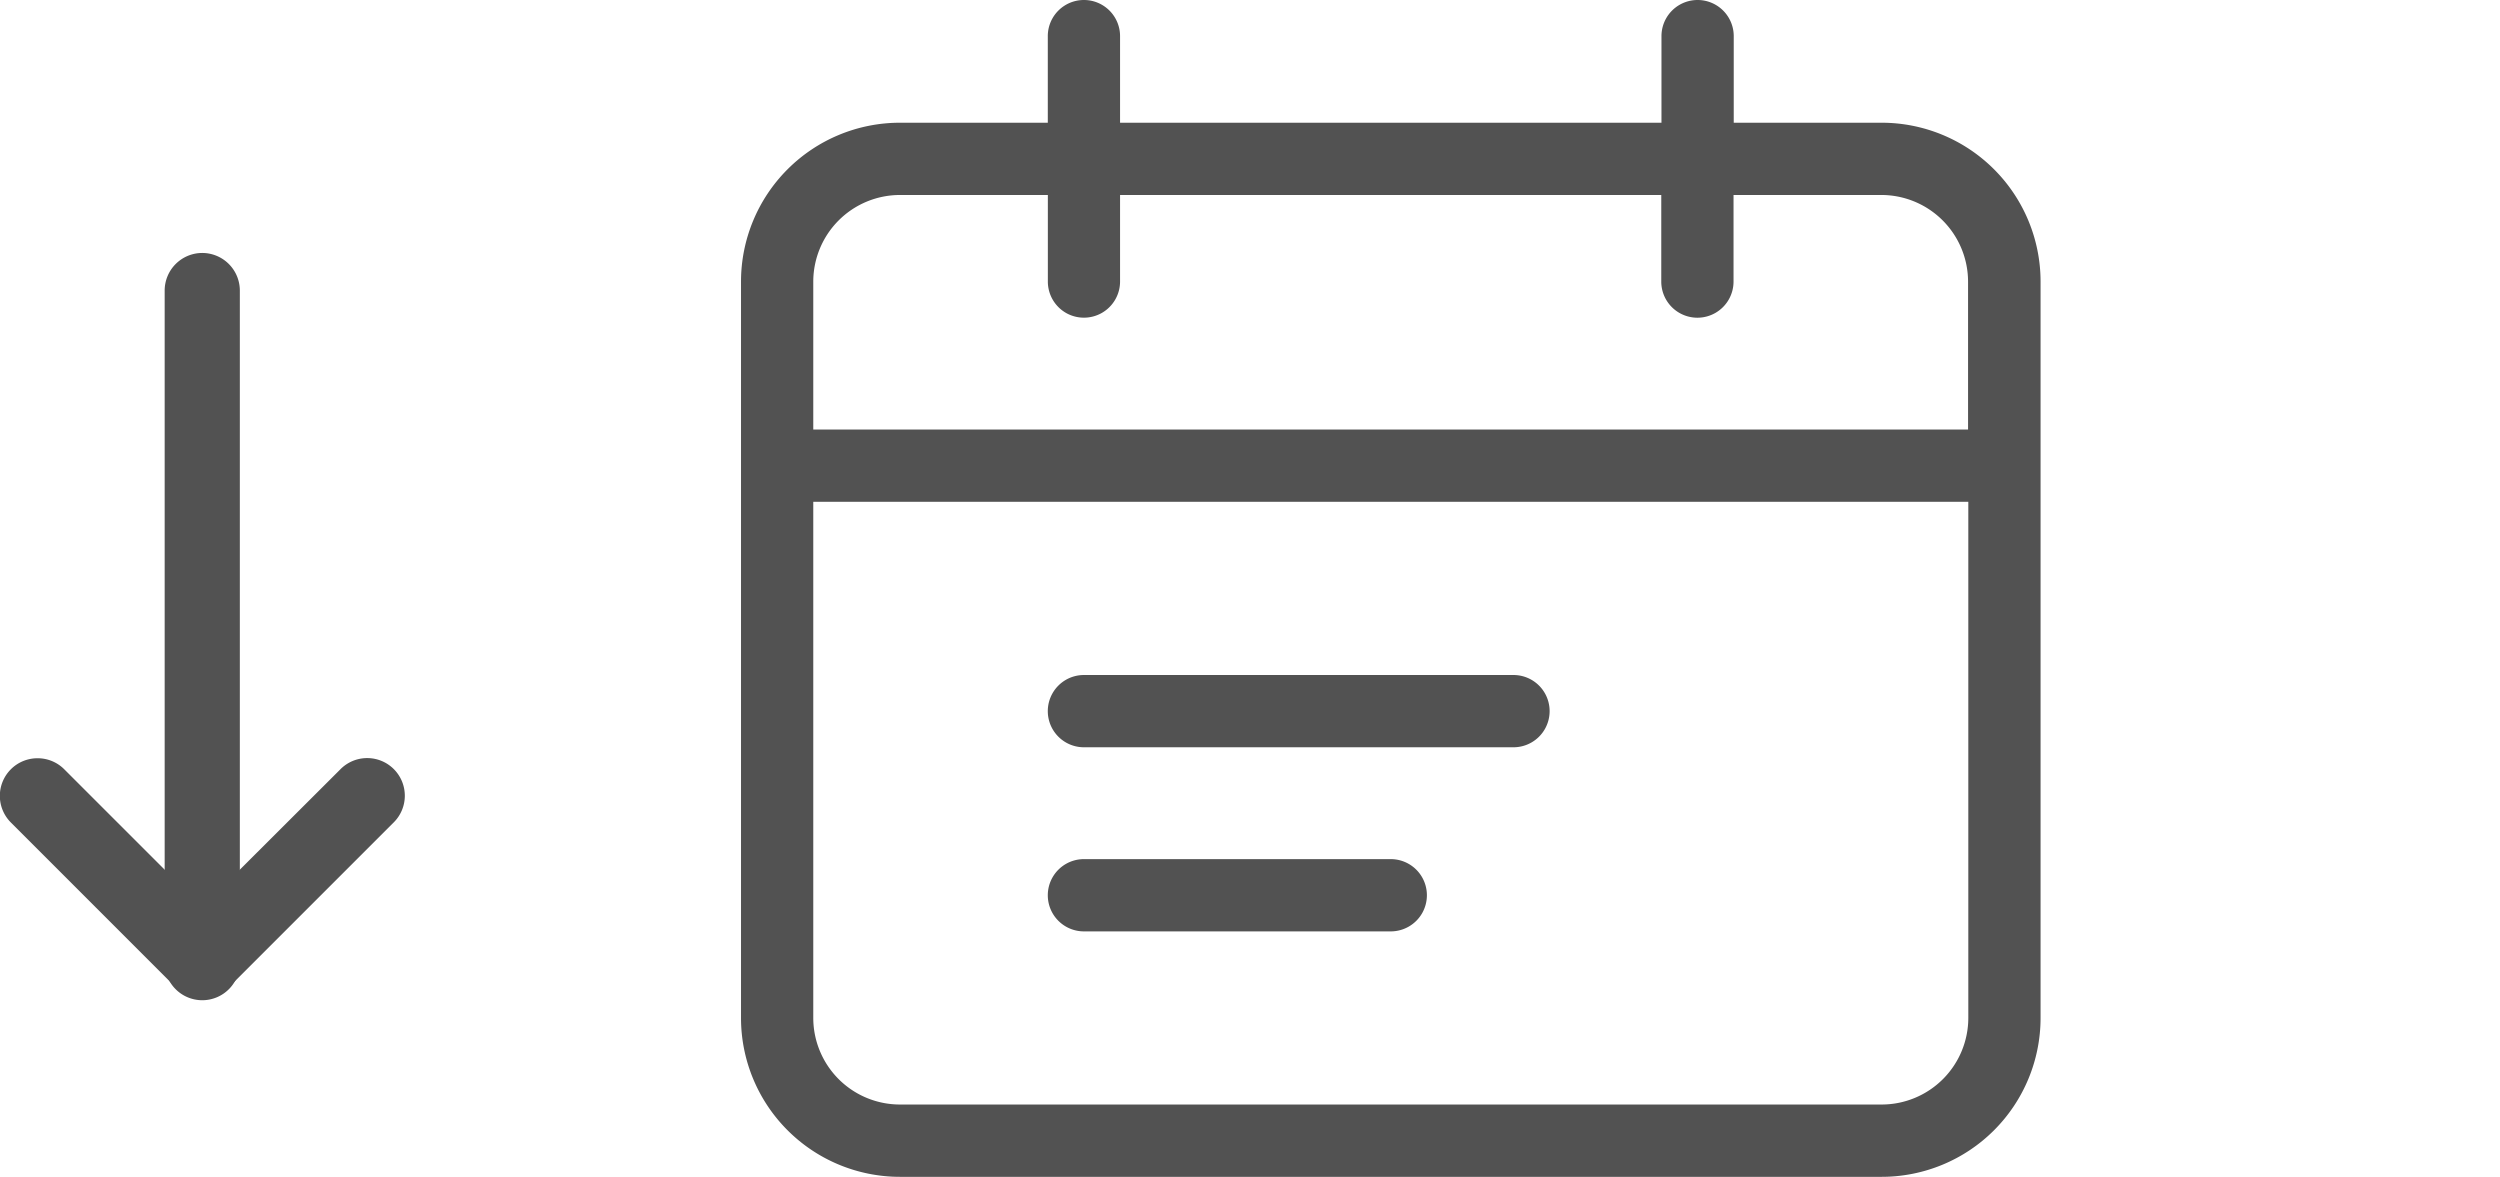 <svg xmlns="http://www.w3.org/2000/svg" xmlns:xlink="http://www.w3.org/1999/xlink" width="49.888" height="23.484" viewBox="0 0 49.888 23.484">
  <defs>
    <clipPath id="clip-path">
      <rect id="Rectángulo_401" data-name="Rectángulo 401" width="35.101" height="23.484" fill="#525252"/>
    </clipPath>
  </defs>
  <g id="Grupo_986" data-name="Grupo 986" transform="translate(-40.213 -730.871)">
    <g id="Grupo_945" data-name="Grupo 945" transform="translate(55 730.871)">
      <g id="Grupo_944" data-name="Grupo 944" transform="translate(0 0)" clip-path="url(#clip-path)">
        <path id="Trazado_745" data-name="Trazado 745" d="M22.763,2.449H19.81V.721a.721.721,0,0,0-1.442,0V2.449H7.564V.721a.721.721,0,1,0-1.442,0V2.449H3.17A3.172,3.172,0,0,0,0,5.62V20.314a3.172,3.172,0,0,0,3.17,3.17H22.763a3.172,3.172,0,0,0,3.17-3.17V5.619a3.172,3.172,0,0,0-3.17-3.17M6.483,6.243a.721.721,0,0,0,1.081-.624V3.891h10.8V5.619a.721.721,0,0,0,1.442,0V3.891h2.952a1.731,1.731,0,0,1,1.728,1.728V8.572H1.442V5.619A1.731,1.731,0,0,1,3.169,3.891H6.123V5.619a.722.722,0,0,0,.36.624m18.008,3.77v10.3a1.73,1.73,0,0,1-1.727,1.728H3.17a1.73,1.73,0,0,1-1.728-1.728v-10.3Z" transform="translate(0 0)" fill="#525252"/>
        <path id="Trazado_746" data-name="Trazado 746" d="M28.253,62.012h8.572a.721.721,0,0,0,0-1.442H28.253a.721.721,0,0,0,0,1.442" transform="translate(-21.41 -47.1)" fill="#525252"/>
        <path id="Trazado_747" data-name="Trazado 747" d="M28.253,78.531h6.123a.721.721,0,0,0,0-1.442H28.253a.721.721,0,0,0,0,1.442" transform="translate(-21.41 -59.945)" fill="#525252"/>
      </g>
    </g>
    <path id="Trazado_772" data-name="Trazado 772" d="M.751,50.3a.749.749,0,0,1,.531.22l2.753,2.753L6.79,50.523a.751.751,0,1,1,1.062,1.062L4.567,54.87a.751.751,0,0,1-1.063,0L.22,51.585A.751.751,0,0,1,.751,50.3" transform="translate(40.213 695.702)" fill="#525252"/>
    <path id="Trazado_771" data-name="Trazado 771" d="M15.719,4.342a.751.751,0,0,1,.751.751V18.464a.751.751,0,1,1-1.5,0V5.093a.751.751,0,0,1,.751-.751" transform="translate(28.529 731.577)" fill="#525252"/>
  </g>
</svg>
